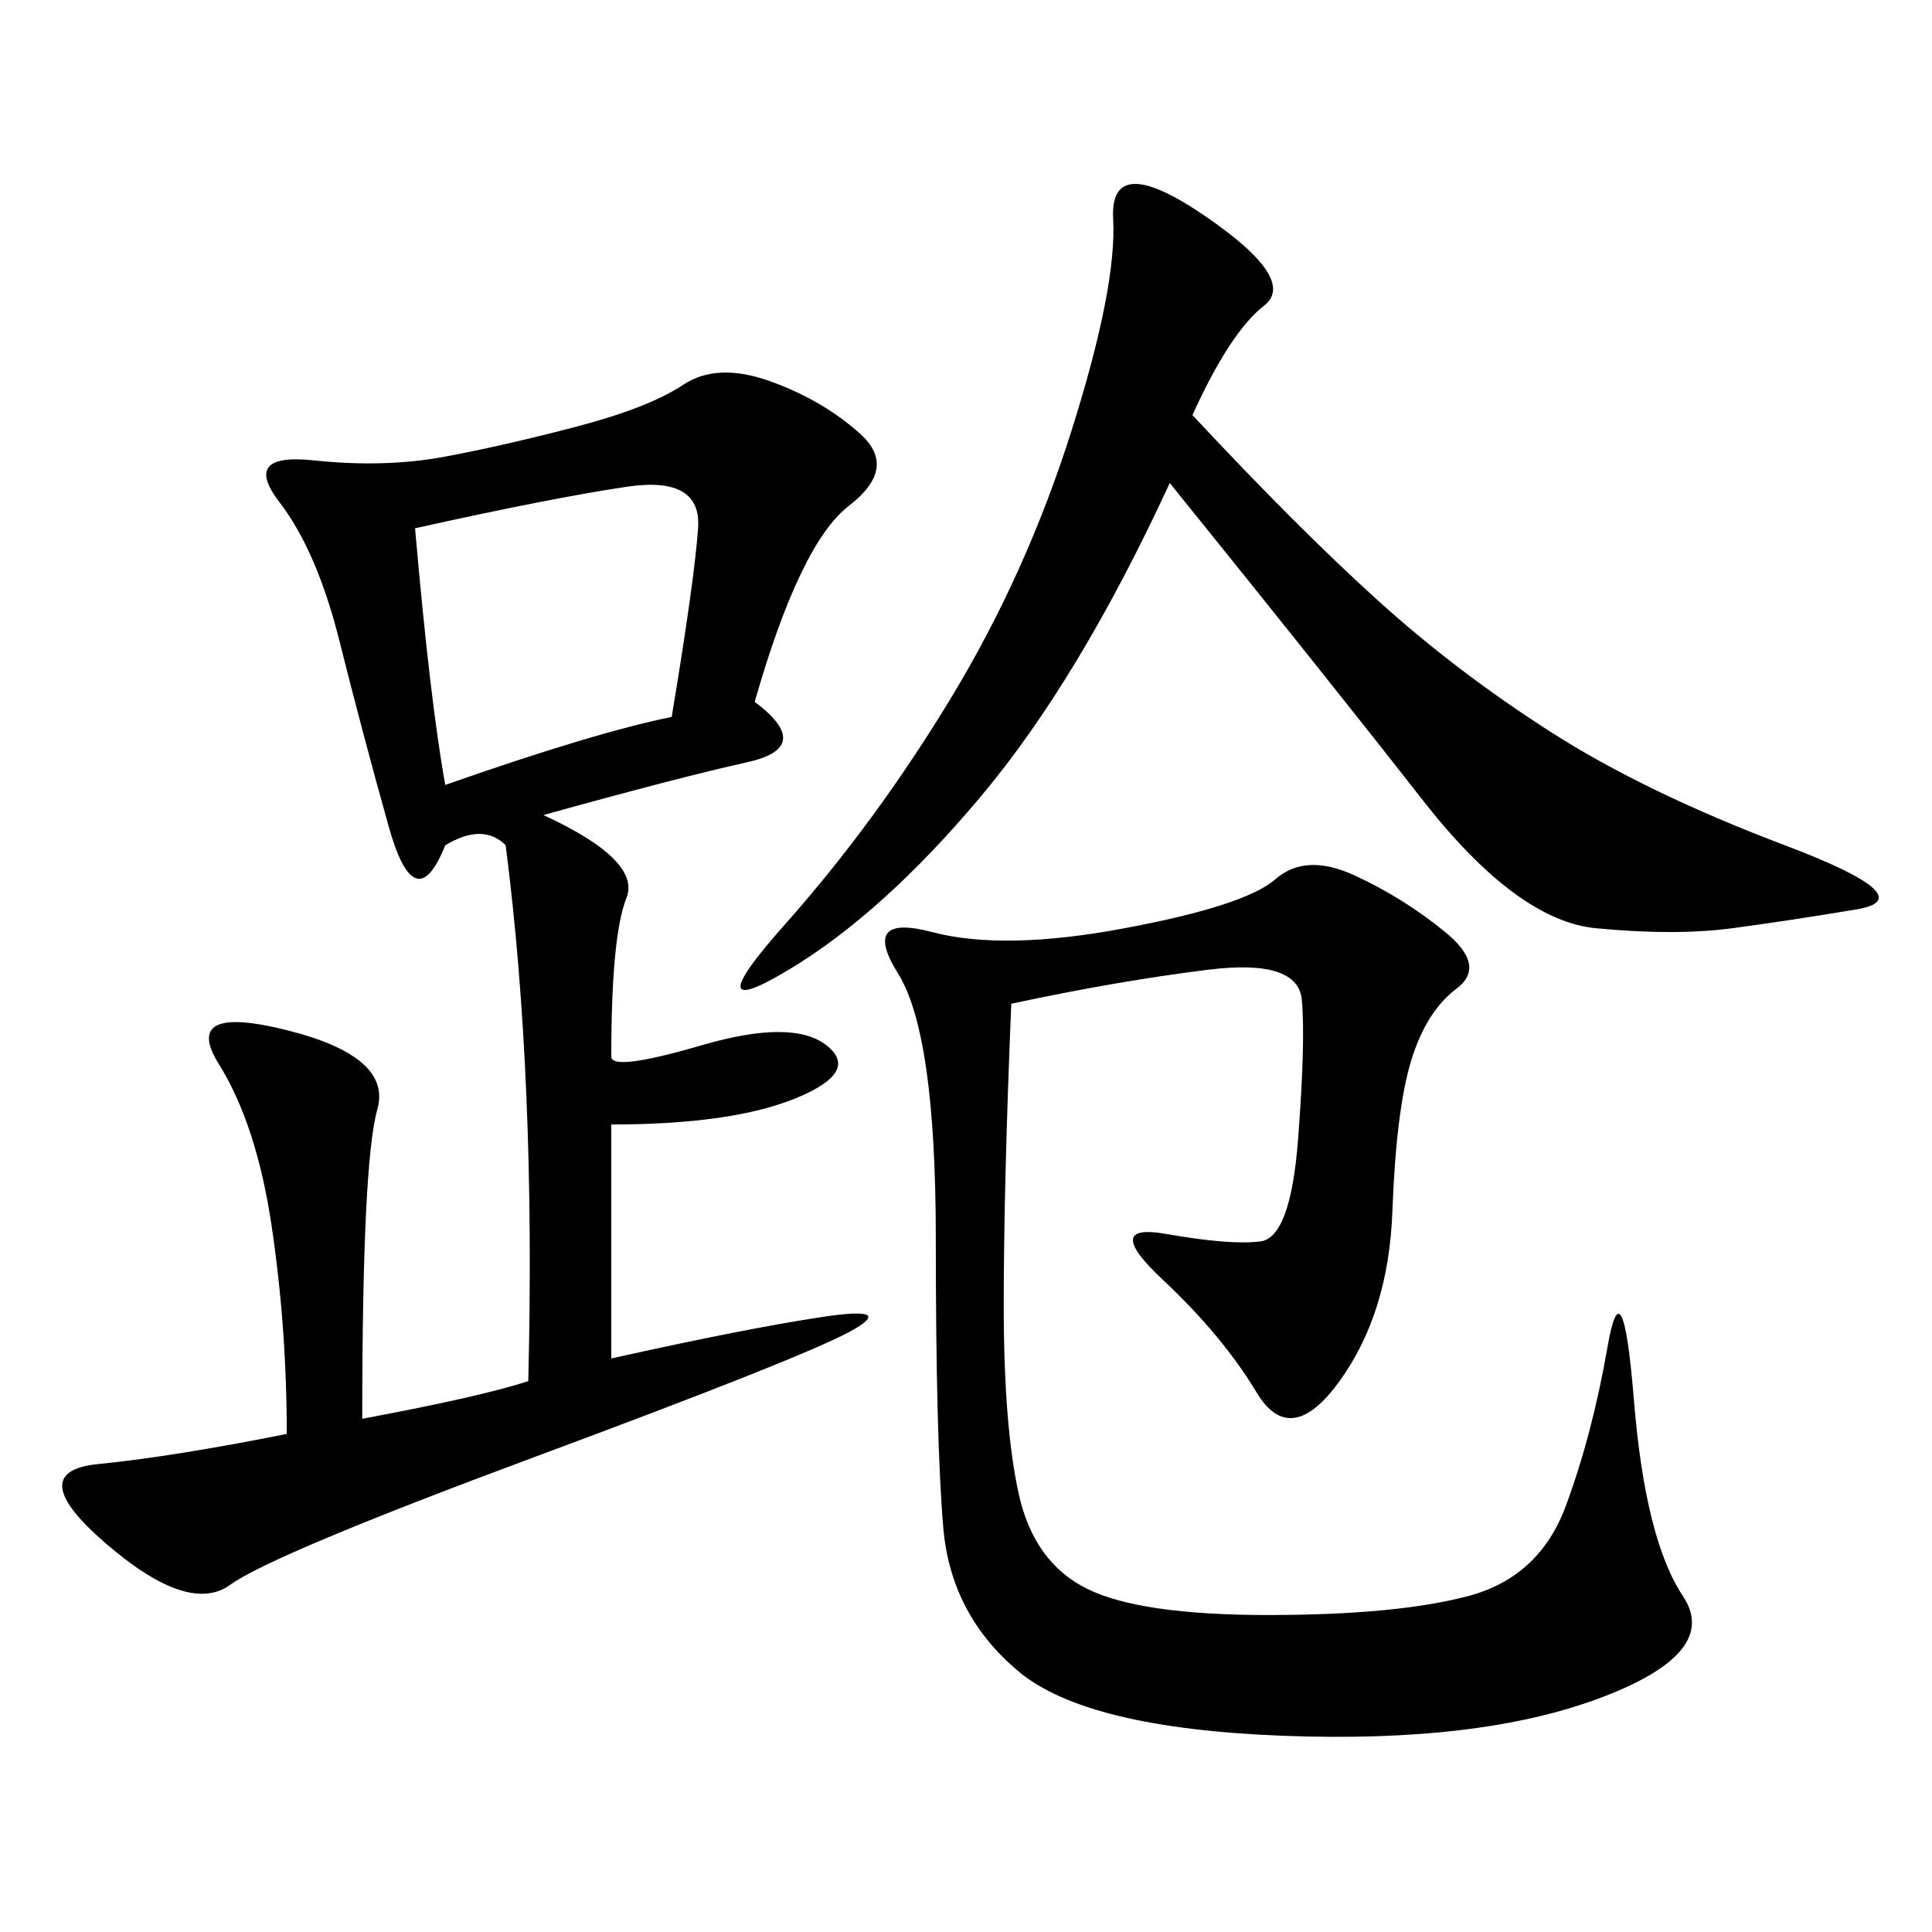 <svg xmlns="http://www.w3.org/2000/svg" xmlns:xlink="http://www.w3.org/1999/xlink" width="300" height="300"><path d="M117.19 108.98Q126.56 116.02 116.02 118.36Q105.47 120.70 84.38 126.56L84.38 126.56Q99.61 133.59 97.27 139.45Q94.92 145.31 94.92 164.06L94.92 164.06Q94.92 166.41 108.98 162.30Q123.05 158.20 128.32 162.30Q133.59 166.41 123.63 170.51Q113.67 174.61 94.92 174.61L94.92 174.61L94.92 210.94Q116.02 206.25 127.73 204.49Q139.45 202.73 131.84 206.84Q124.22 210.94 83.20 226.17Q42.19 241.41 35.74 246.09Q29.30 250.78 16.41 239.65Q3.52 228.52 15.23 227.34Q26.95 226.17 44.53 222.66L44.53 222.66Q44.53 206.25 42.19 190.43Q39.84 174.61 33.98 165.23Q28.13 155.86 44.53 159.96Q60.94 164.06 58.59 172.27Q56.25 180.47 56.25 220.31L56.25 220.31Q75 216.80 82.03 214.45L82.03 214.45Q83.20 167.58 78.52 131.25L78.52 131.25Q75 127.73 69.14 131.25L69.14 131.25Q64.45 142.97 60.35 128.32Q56.25 113.67 52.73 99.61Q49.22 85.55 43.36 77.93Q37.50 70.31 48.63 71.48Q59.77 72.66 69.14 70.90Q78.52 69.14 89.65 66.21Q100.78 63.28 106.05 59.77Q111.33 56.25 119.53 59.18Q127.73 62.11 133.59 67.38Q139.45 72.66 131.84 78.52Q124.22 84.38 117.19 108.98L117.19 108.98ZM157.03 155.86Q155.86 183.98 155.86 202.73L155.86 202.73Q155.86 221.48 158.20 232.03Q160.55 242.58 168.75 246.68Q176.95 250.78 196.88 250.78L196.88 250.78Q216.80 250.78 227.93 247.85Q239.06 244.92 243.16 233.79Q247.27 222.66 249.61 209.18Q251.95 195.70 253.71 217.38Q255.47 239.06 261.33 247.85Q267.19 256.64 248.44 263.67Q229.69 270.70 199.22 269.53Q168.75 268.36 158.20 259.57Q147.66 250.78 146.48 237.30Q145.31 223.83 145.31 192.19L145.31 192.19Q145.31 160.55 139.45 151.17Q133.59 141.80 144.73 144.73Q155.86 147.66 174.61 144.14Q193.36 140.63 198.05 136.52Q202.73 132.42 210.35 135.94Q217.97 139.45 224.41 144.73Q230.86 150 226.17 153.52Q221.48 157.03 219.14 164.65Q216.80 172.27 216.21 188.09Q215.63 203.91 208.01 214.45Q200.39 225 195.12 216.21Q189.84 207.42 180.47 198.63Q171.09 189.84 181.05 191.60Q191.02 193.36 195.70 192.77Q200.39 192.19 201.56 176.95Q202.73 161.72 202.15 155.27Q201.56 148.83 187.50 150.59Q173.44 152.34 157.03 155.86L157.03 155.86ZM185.16 64.45Q201.56 82.03 213.87 93.16Q226.17 104.30 240.82 113.67Q255.47 123.05 277.15 131.25Q298.83 139.45 288.28 141.21Q277.73 142.97 268.95 144.14Q260.16 145.31 247.85 144.14Q235.55 142.97 220.90 124.22Q206.25 105.47 181.64 75L181.64 75Q167.58 105.47 152.34 123.63Q137.11 141.80 122.46 150.59Q107.81 159.38 121.88 143.55Q135.94 127.73 147.66 108.40Q159.38 89.06 166.41 66.80Q173.44 44.53 172.85 33.98Q172.27 23.44 186.91 33.40Q201.56 43.36 196.29 47.46Q191.02 51.56 185.16 64.45L185.16 64.45ZM69.14 121.88Q92.58 113.67 104.30 111.33L104.30 111.33Q107.81 90.23 108.40 82.03Q108.98 73.83 97.27 75.59Q85.55 77.34 64.45 82.03L64.45 82.03Q66.80 108.98 69.14 121.88L69.14 121.88Z"/></svg>